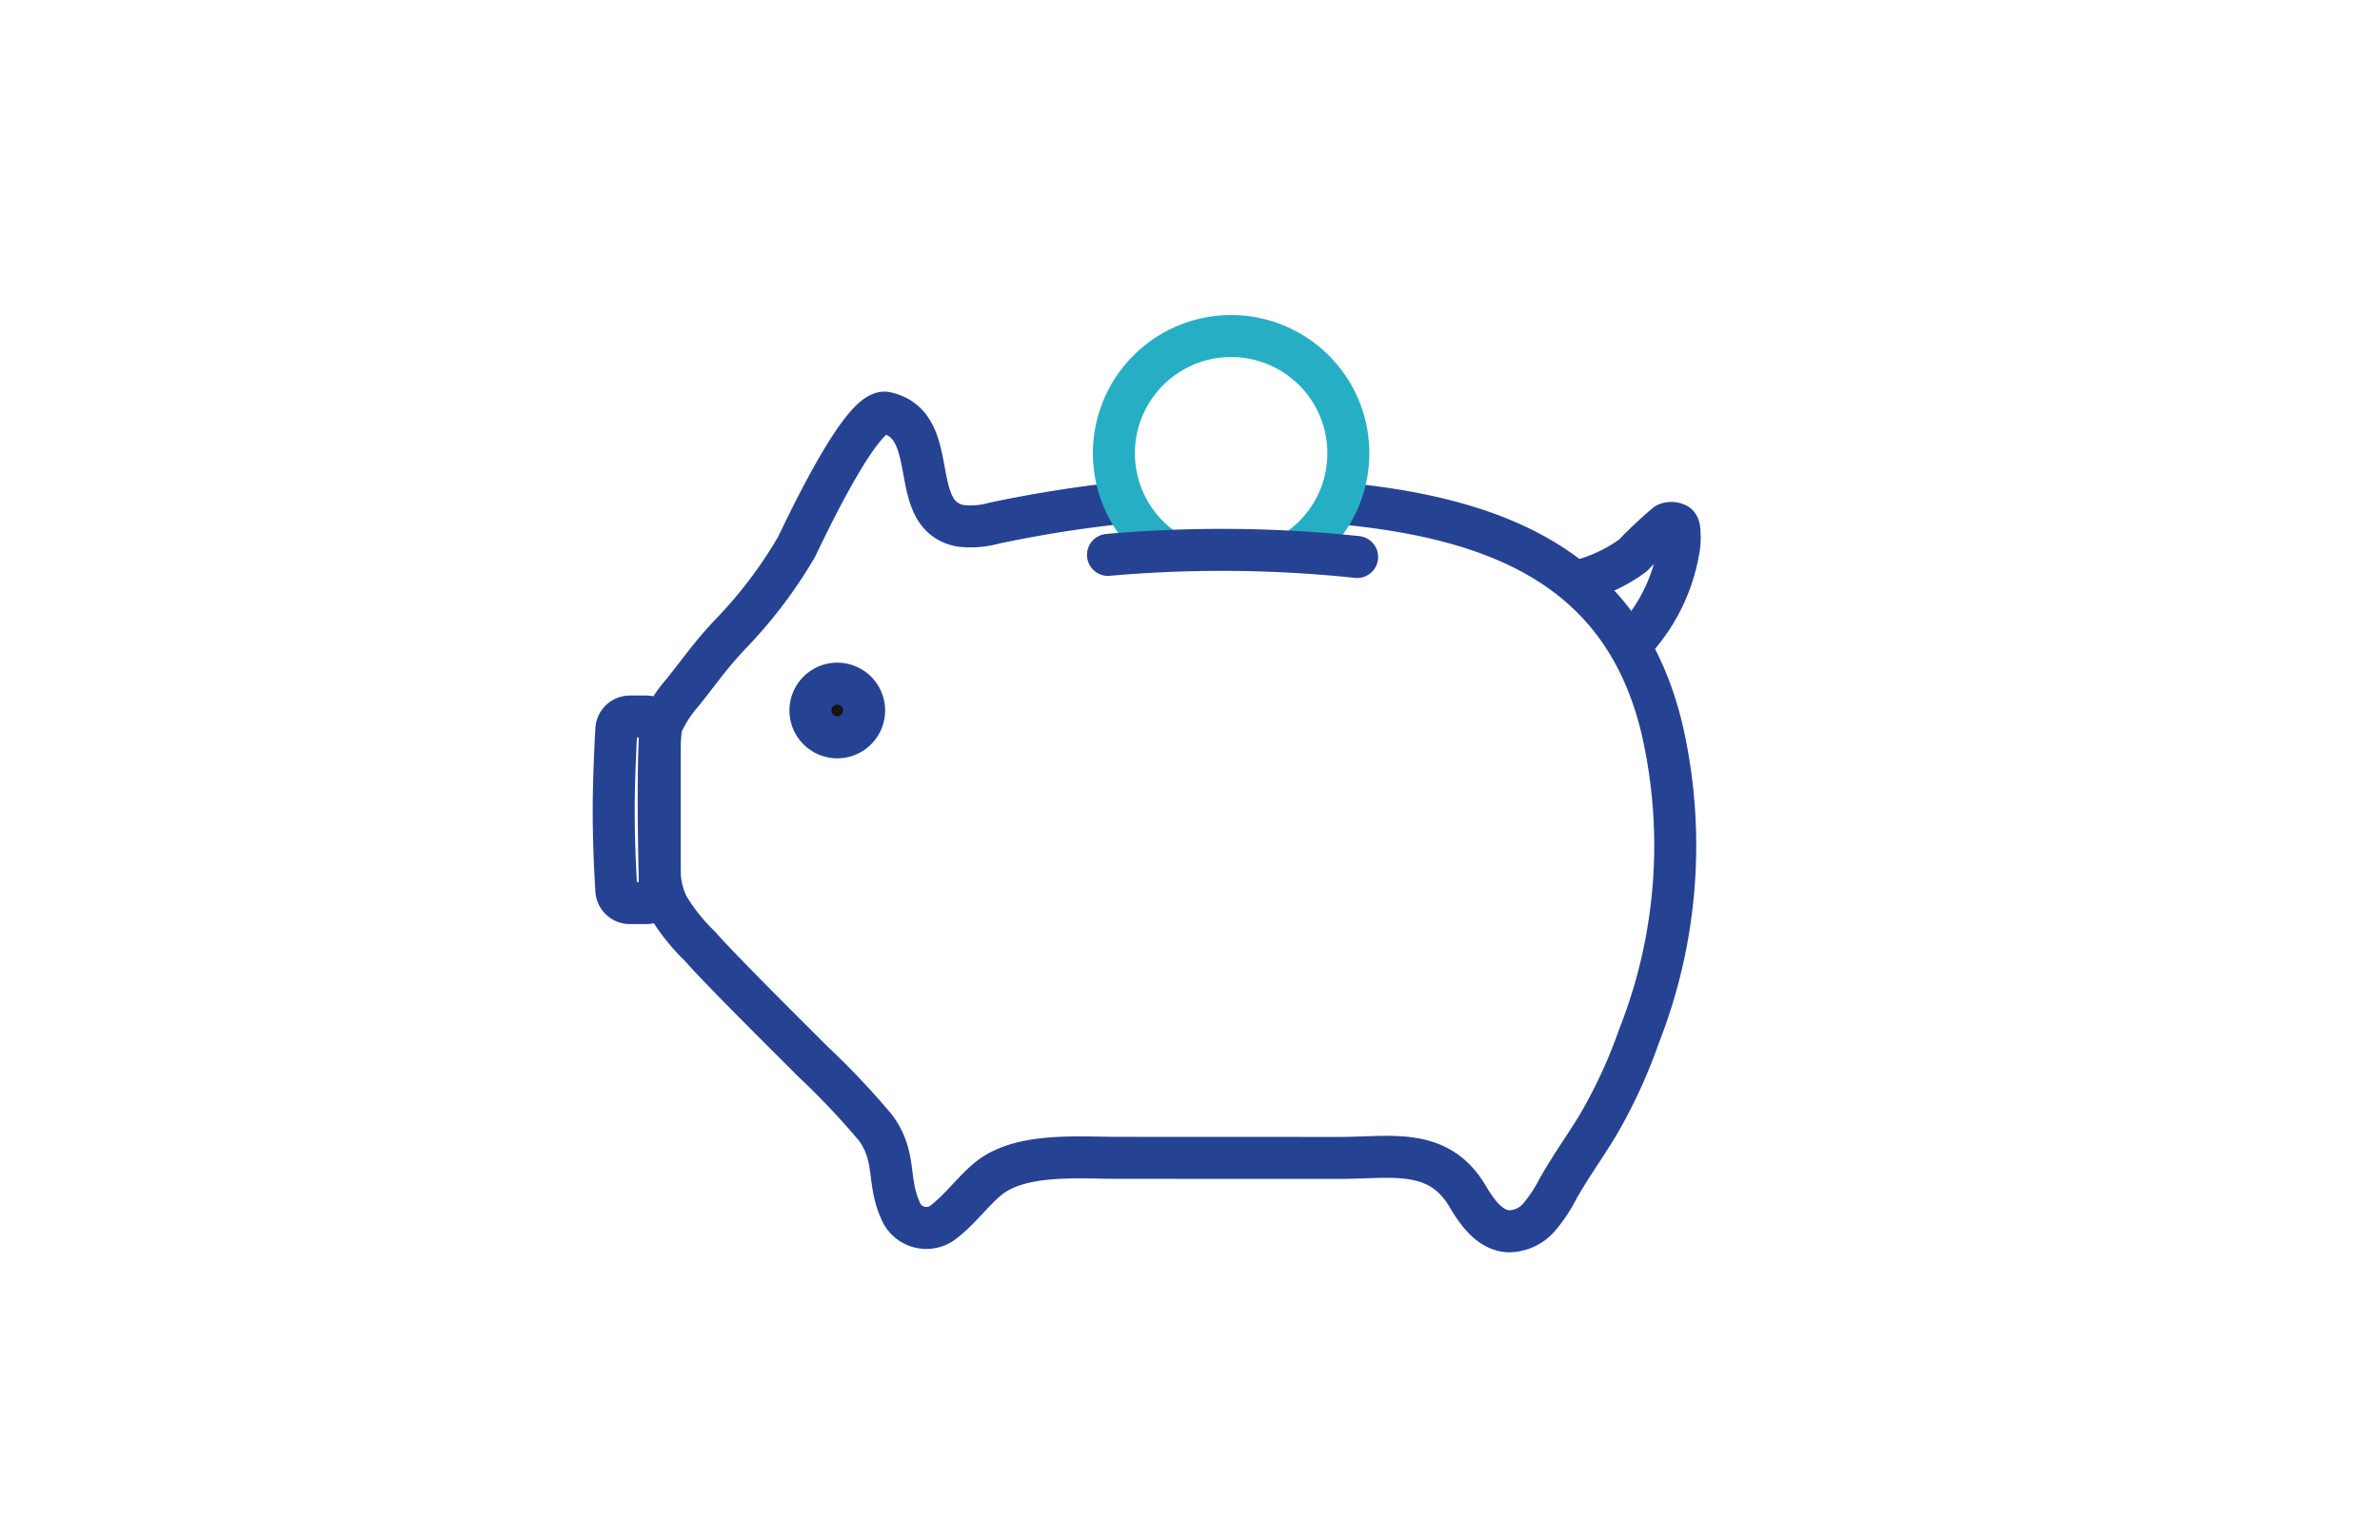 <svg xmlns="http://www.w3.org/2000/svg" width="170" height="110" viewBox="0 0 170 110">
  <g id="icon_06" transform="translate(-453 -4291)">
    <g id="グループ_886" data-name="グループ 886" transform="translate(495.908 4314.08)">
      <g id="グループ_6799" data-name="グループ 6799">
        <path id="パス_503" data-name="パス 503" d="M75.538,47.808c11.867,1.128,20.223,5.08,22.869,16.08a37.127,37.127,0,0,1-1.627,21.96,36.587,36.587,0,0,1-2.953,6.4c-.988,1.625-1.867,2.816-2.812,4.467a10.7,10.7,0,0,1-1.373,2.082,2.89,2.89,0,0,1-2.2,1.013c-1.336-.083-2.236-1.36-2.917-2.512-2.091-3.535-5.507-2.73-9.122-2.731l-15.8-.006c-2.97,0-7.027-.378-9.327,1.5-1.049.857-1.974,2.155-3.2,3.1A1.993,1.993,0,0,1,44,98.274c-.95-2.117-.234-3.852-1.806-5.917a55.9,55.9,0,0,0-4.454-4.7c-1.672-1.678-6.658-6.613-8.061-8.234A13.784,13.784,0,0,1,27.425,76.6a5.728,5.728,0,0,1-.595-2.236c-.071-2.272-.191-9.913.16-10.792a9.221,9.221,0,0,1,1.468-2.259c1.367-1.71,1.878-2.512,3.35-4.1a32.707,32.707,0,0,0,4.774-6.273c.717-1.458,4.7-9.983,6.405-9.608,4.034.889,1.419,7.3,5.287,8.068a6.2,6.2,0,0,0,2.453-.187,89.424,89.424,0,0,1,9.09-1.444" transform="translate(-22.609 -34.92)" fill="none" stroke="#264293" stroke-linecap="round" stroke-linejoin="round" stroke-width="3"/>
        <path id="パス_504" data-name="パス 504" d="M451.491,96.345a11.2,11.2,0,0,0,3.814-1.807,30.406,30.406,0,0,1,2.388-2.249.885.885,0,0,1,.775.036c.189.156.156.6.17.82a4.393,4.393,0,0,1-.084,1.051,12.729,12.729,0,0,1-3.379,6.671" transform="translate(-381.572 -77.936)" fill="none" stroke="#264293" stroke-linecap="round" stroke-linejoin="round" stroke-width="3"/>
        <path id="パス_506" data-name="パス 506" d="M100.579,168.28a1.917,1.917,0,1,1-1.917-1.917,1.917,1.917,0,0,1,1.917,1.917" transform="translate(-81.764 -140.6)" fill="#1a1311" stroke="#264293" stroke-width="3"/>
        <path id="パス_507" data-name="パス 507" d="M8.317,194.856H7.154a.967.967,0,0,1-.967-.967S6,191.217,6,188.287c0-2.753.187-5.793.187-5.793a.967.967,0,0,1,.967-.967H8.317a.967.967,0,0,1,.967.967v11.4A.967.967,0,0,1,8.317,194.856Z" transform="translate(-5.071 -153.415)" fill="none" stroke="#264293" stroke-linecap="round" stroke-linejoin="round" stroke-width="3"/>
        <path id="パス_508" data-name="パス 508" d="M240.24,21.2a8.373,8.373,0,1,1,10.028-.251" transform="translate(-200.056 -5.071)" fill="none" stroke="#26afc4" stroke-linecap="round" stroke-linejoin="round" stroke-width="3"/>
        <path id="パス_5543" data-name="パス 5543" d="M233.979,104.995a92.4,92.4,0,0,1,17.794.151" transform="translate(-197.744 -88.432)" fill="none" stroke="#264293" stroke-linecap="round" stroke-linejoin="round" stroke-width="3"/>
      </g>
    </g>
    <rect id="長方形_10731" data-name="長方形 10731" width="170" height="110" transform="translate(453 4291)" fill="none"/>
  </g>
</svg>
